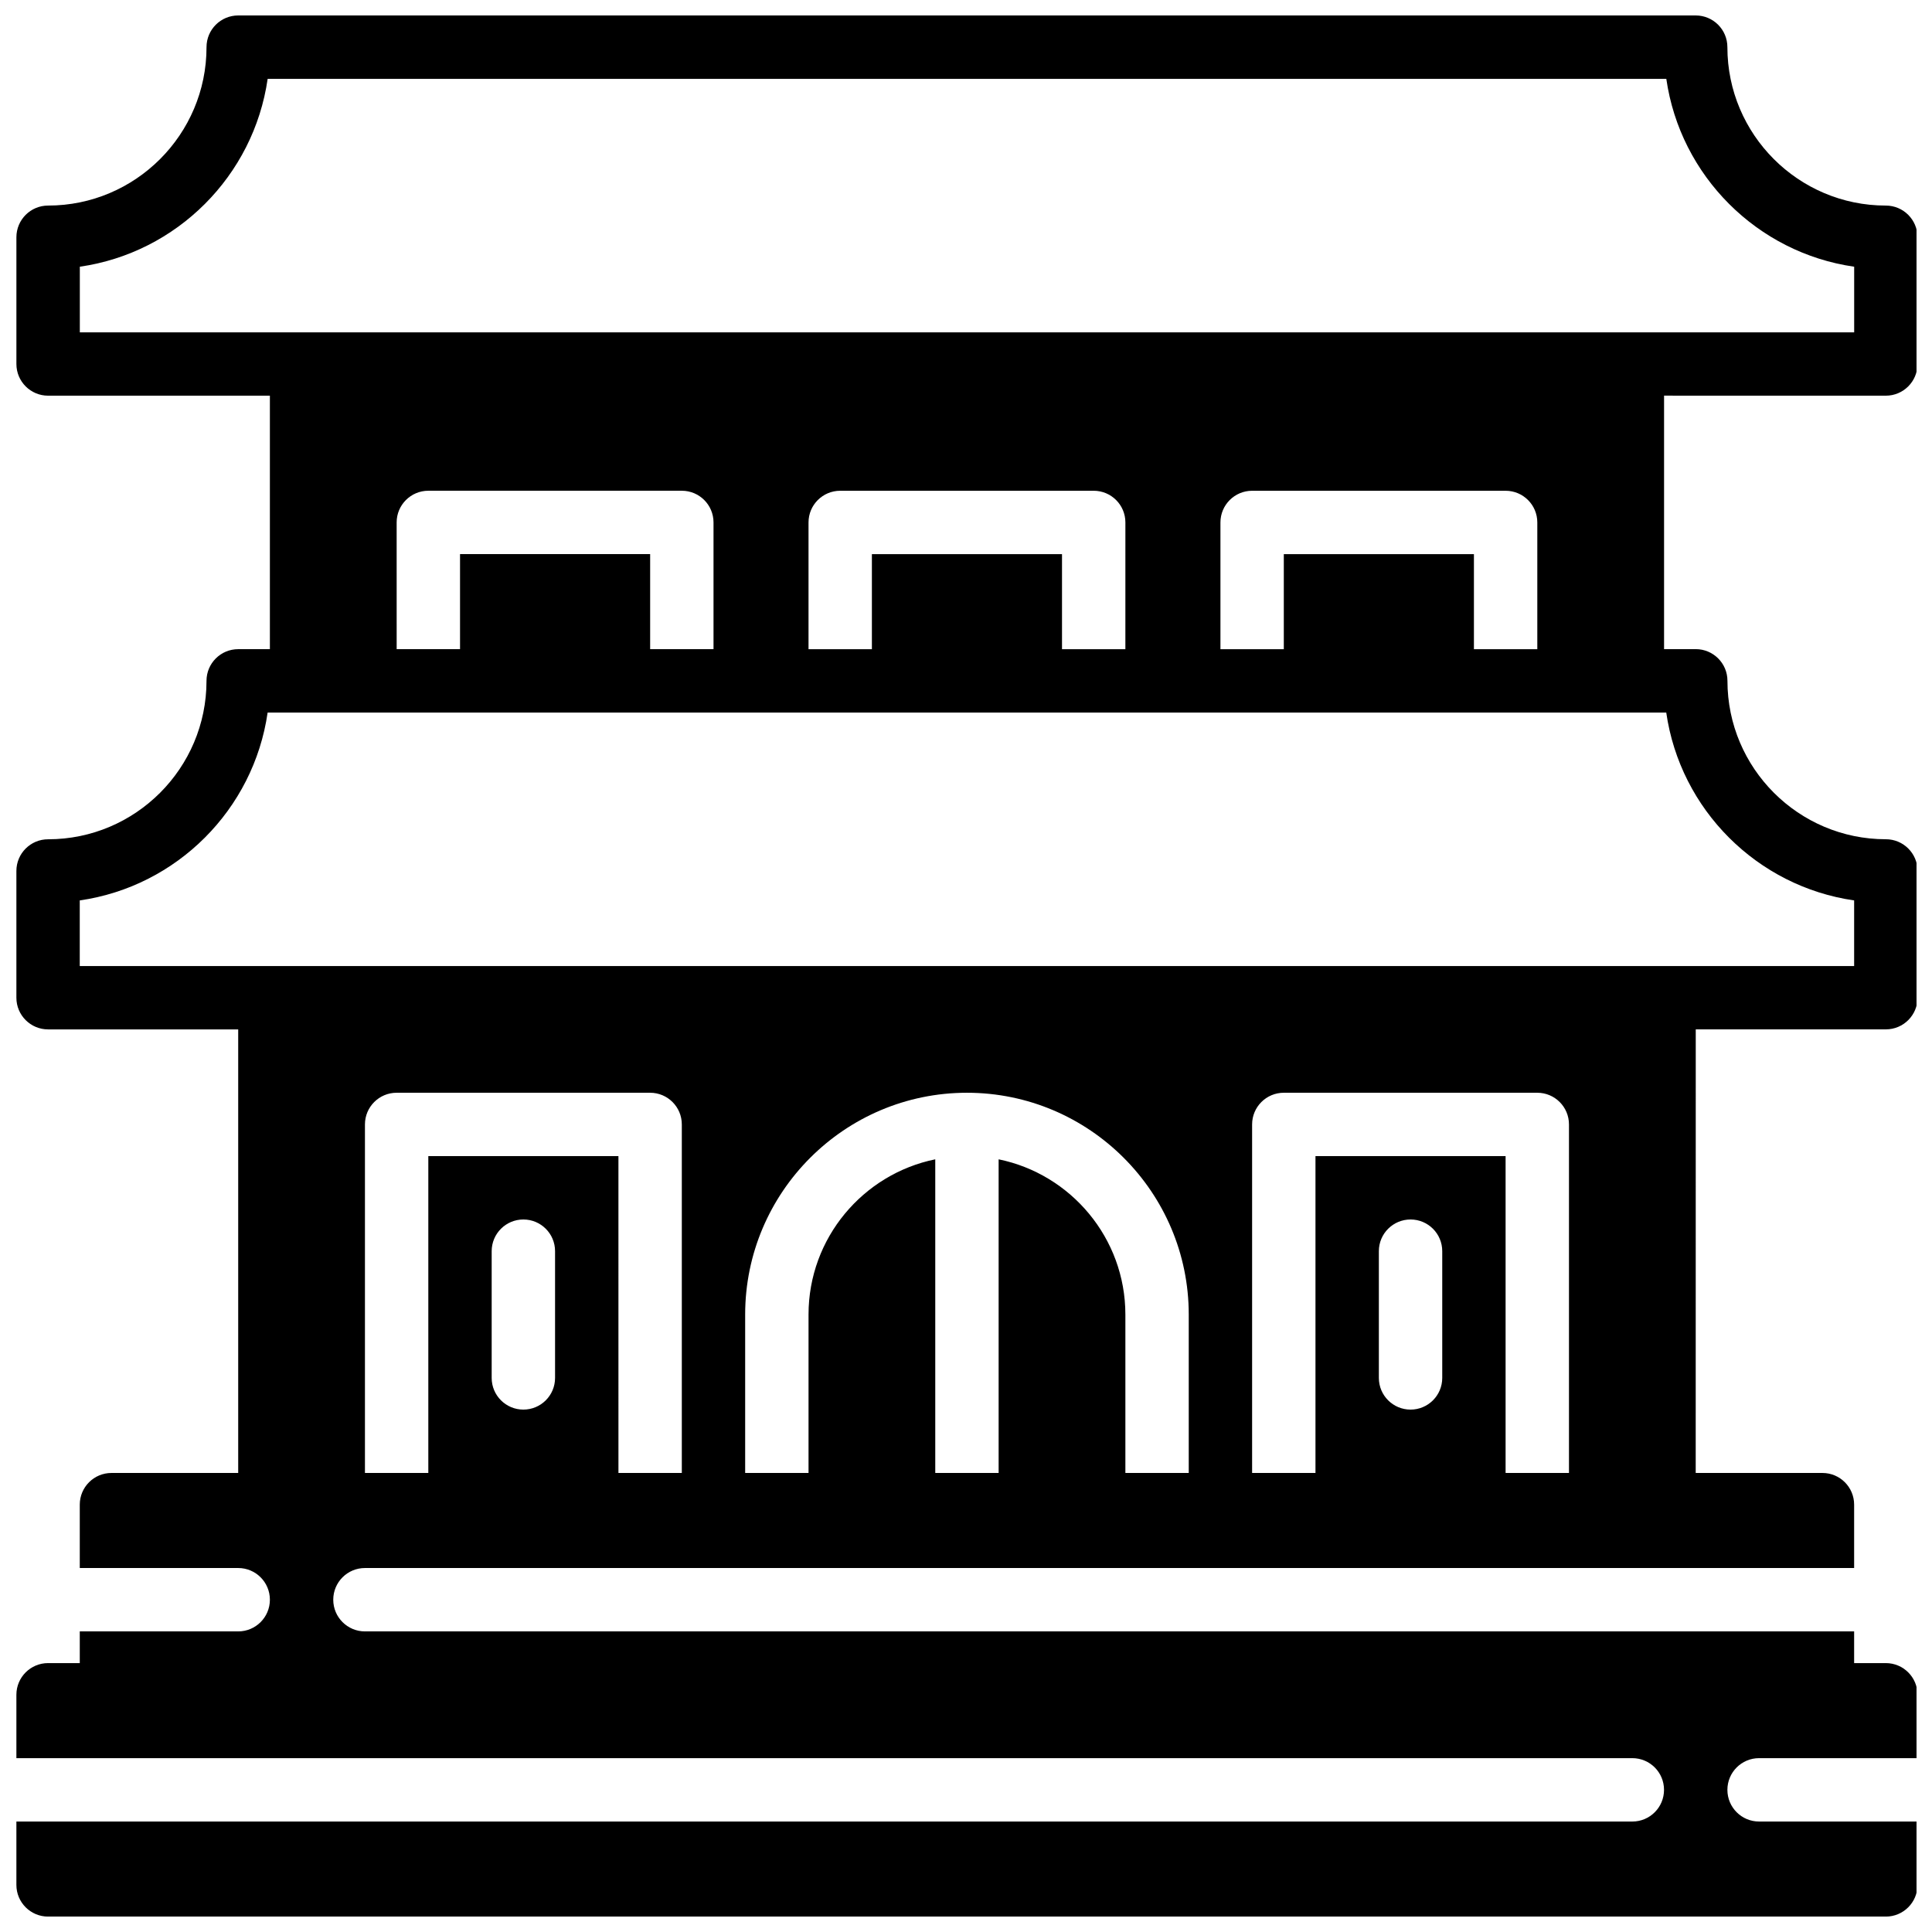 <?xml version="1.0" encoding="UTF-8"?>
<!-- Uploaded to: ICON Repo, www.svgrepo.com, Generator: ICON Repo Mixer Tools -->
<svg width="800px" height="800px" version="1.1" viewBox="144 144 512 512" xmlns="http://www.w3.org/2000/svg">
 <defs>
  <clipPath id="a">
   <path d="m148.09 148.09h503.81v503.81h-503.81z"/>
  </clipPath>
 </defs>
 <g clip-path="url(#a)">
  <path d="m643.76 248.86c4.637 0 8.398-3.754 8.398-8.398v-33.586c0-4.644-3.762-8.398-8.398-8.398-23.148 0-41.984-18.836-41.984-41.984 0-4.644-3.762-8.398-8.398-8.398h-386.25c-4.637 0-8.398 3.754-8.398 8.398 0 23.148-18.836 41.984-41.984 41.984-4.637 0-8.398 3.754-8.398 8.398v33.586c0 4.644 3.762 8.398 8.398 8.398h58.777v67.176h-8.398c-4.637 0-8.398 3.754-8.398 8.398 0 23.148-18.836 41.984-41.984 41.984-4.637 0-8.398 3.754-8.398 8.398v33.586c0 4.644 3.762 8.398 8.398 8.398h50.383v117.55h-33.586c-4.637 0-8.398 3.754-8.398 8.398v16.793h41.984c4.637 0 8.398 3.754 8.398 8.398 0 4.644-3.762 8.398-8.398 8.398h-41.984v8.398h-8.398c-4.637 0-8.398 3.754-8.398 8.398v16.793h428.24c4.637 0 8.398 3.754 8.398 8.398s-3.762 8.398-8.398 8.398h-428.24v16.793c0 4.644 3.762 8.398 8.398 8.398h487.02c4.637 0 8.398-3.754 8.398-8.398v-16.793h-41.984c-4.637 0-8.398-3.754-8.398-8.398s3.762-8.398 8.398-8.398h41.984v-16.793c0-4.644-3.762-8.398-8.398-8.398h-8.398v-8.398h-394.65c-4.637 0-8.398-3.754-8.398-8.398 0-4.644 3.762-8.398 8.398-8.398h394.65v-16.793c0-4.644-3.762-8.398-8.398-8.398h-33.586l0.012-117.56h50.383c4.637 0 8.398-3.754 8.398-8.398v-33.586c0-4.644-3.762-8.398-8.398-8.398-23.148 0-41.984-18.836-41.984-41.984 0-4.644-3.762-8.398-8.398-8.398h-8.398v-67.176zm-369.46 260.3v-33.586c0-4.644 3.762-8.398 8.398-8.398 4.637 0 8.398 3.754 8.398 8.398v33.586c0 4.644-3.762 8.398-8.398 8.398-4.637 0-8.398-3.754-8.398-8.398zm-16.793-58.777v83.969h-16.793v-92.363c0-4.644 3.762-8.398 8.398-8.398h67.176c4.637 0 8.398 3.754 8.398 8.398v92.363h-16.793l-0.004-83.969zm151.14 0.848v83.121h-16.793v-83.121c-19.137 3.906-33.586 20.859-33.586 41.137v41.984h-16.793v-41.984c0-32.402 26.367-58.777 58.777-58.777s58.777 26.375 58.777 58.777v41.984h-16.793v-41.984c-0.004-20.27-14.453-37.23-33.59-41.137zm134.35 83.121v-83.969h-50.383v83.969h-16.793v-92.363c0-4.644 3.762-8.398 8.398-8.398h67.176c4.637 0 8.398 3.754 8.398 8.398v92.363zm-33.586-25.191v-33.586c0-4.644 3.762-8.398 8.398-8.398 4.637 0 8.398 3.754 8.398 8.398v33.586c0 4.644-3.762 8.398-8.398 8.398-4.637 0-8.398-3.754-8.398-8.398zm-67.176-193.12h-16.793v-25.191h-50.383v25.191h-16.793v-33.586c0-4.644 3.762-8.398 8.398-8.398h67.176c4.637 0 8.398 3.754 8.398 8.398zm-193.12-33.59c0-4.644 3.762-8.398 8.398-8.398h67.176c4.637 0 8.398 3.754 8.398 8.398v33.586h-16.793v-25.191h-50.383v25.191h-16.793zm386.25 100.17v17.391h-470.23v-17.391c25.707-3.688 46.094-24.074 49.789-49.785h370.65c3.691 25.711 24.082 46.09 49.785 49.785zm-100.76-66.578v-25.191h-50.383v25.191h-16.793v-33.586c0-4.644 3.762-8.398 8.398-8.398h67.176c4.637 0 8.398 3.754 8.398 8.398v33.586zm-369.46-101.36c25.703-3.688 46.09-24.074 49.785-49.785h370.66c3.695 25.711 24.082 46.09 49.785 49.785v17.391h-470.22v-17.391z"/>
 </g>
</svg>